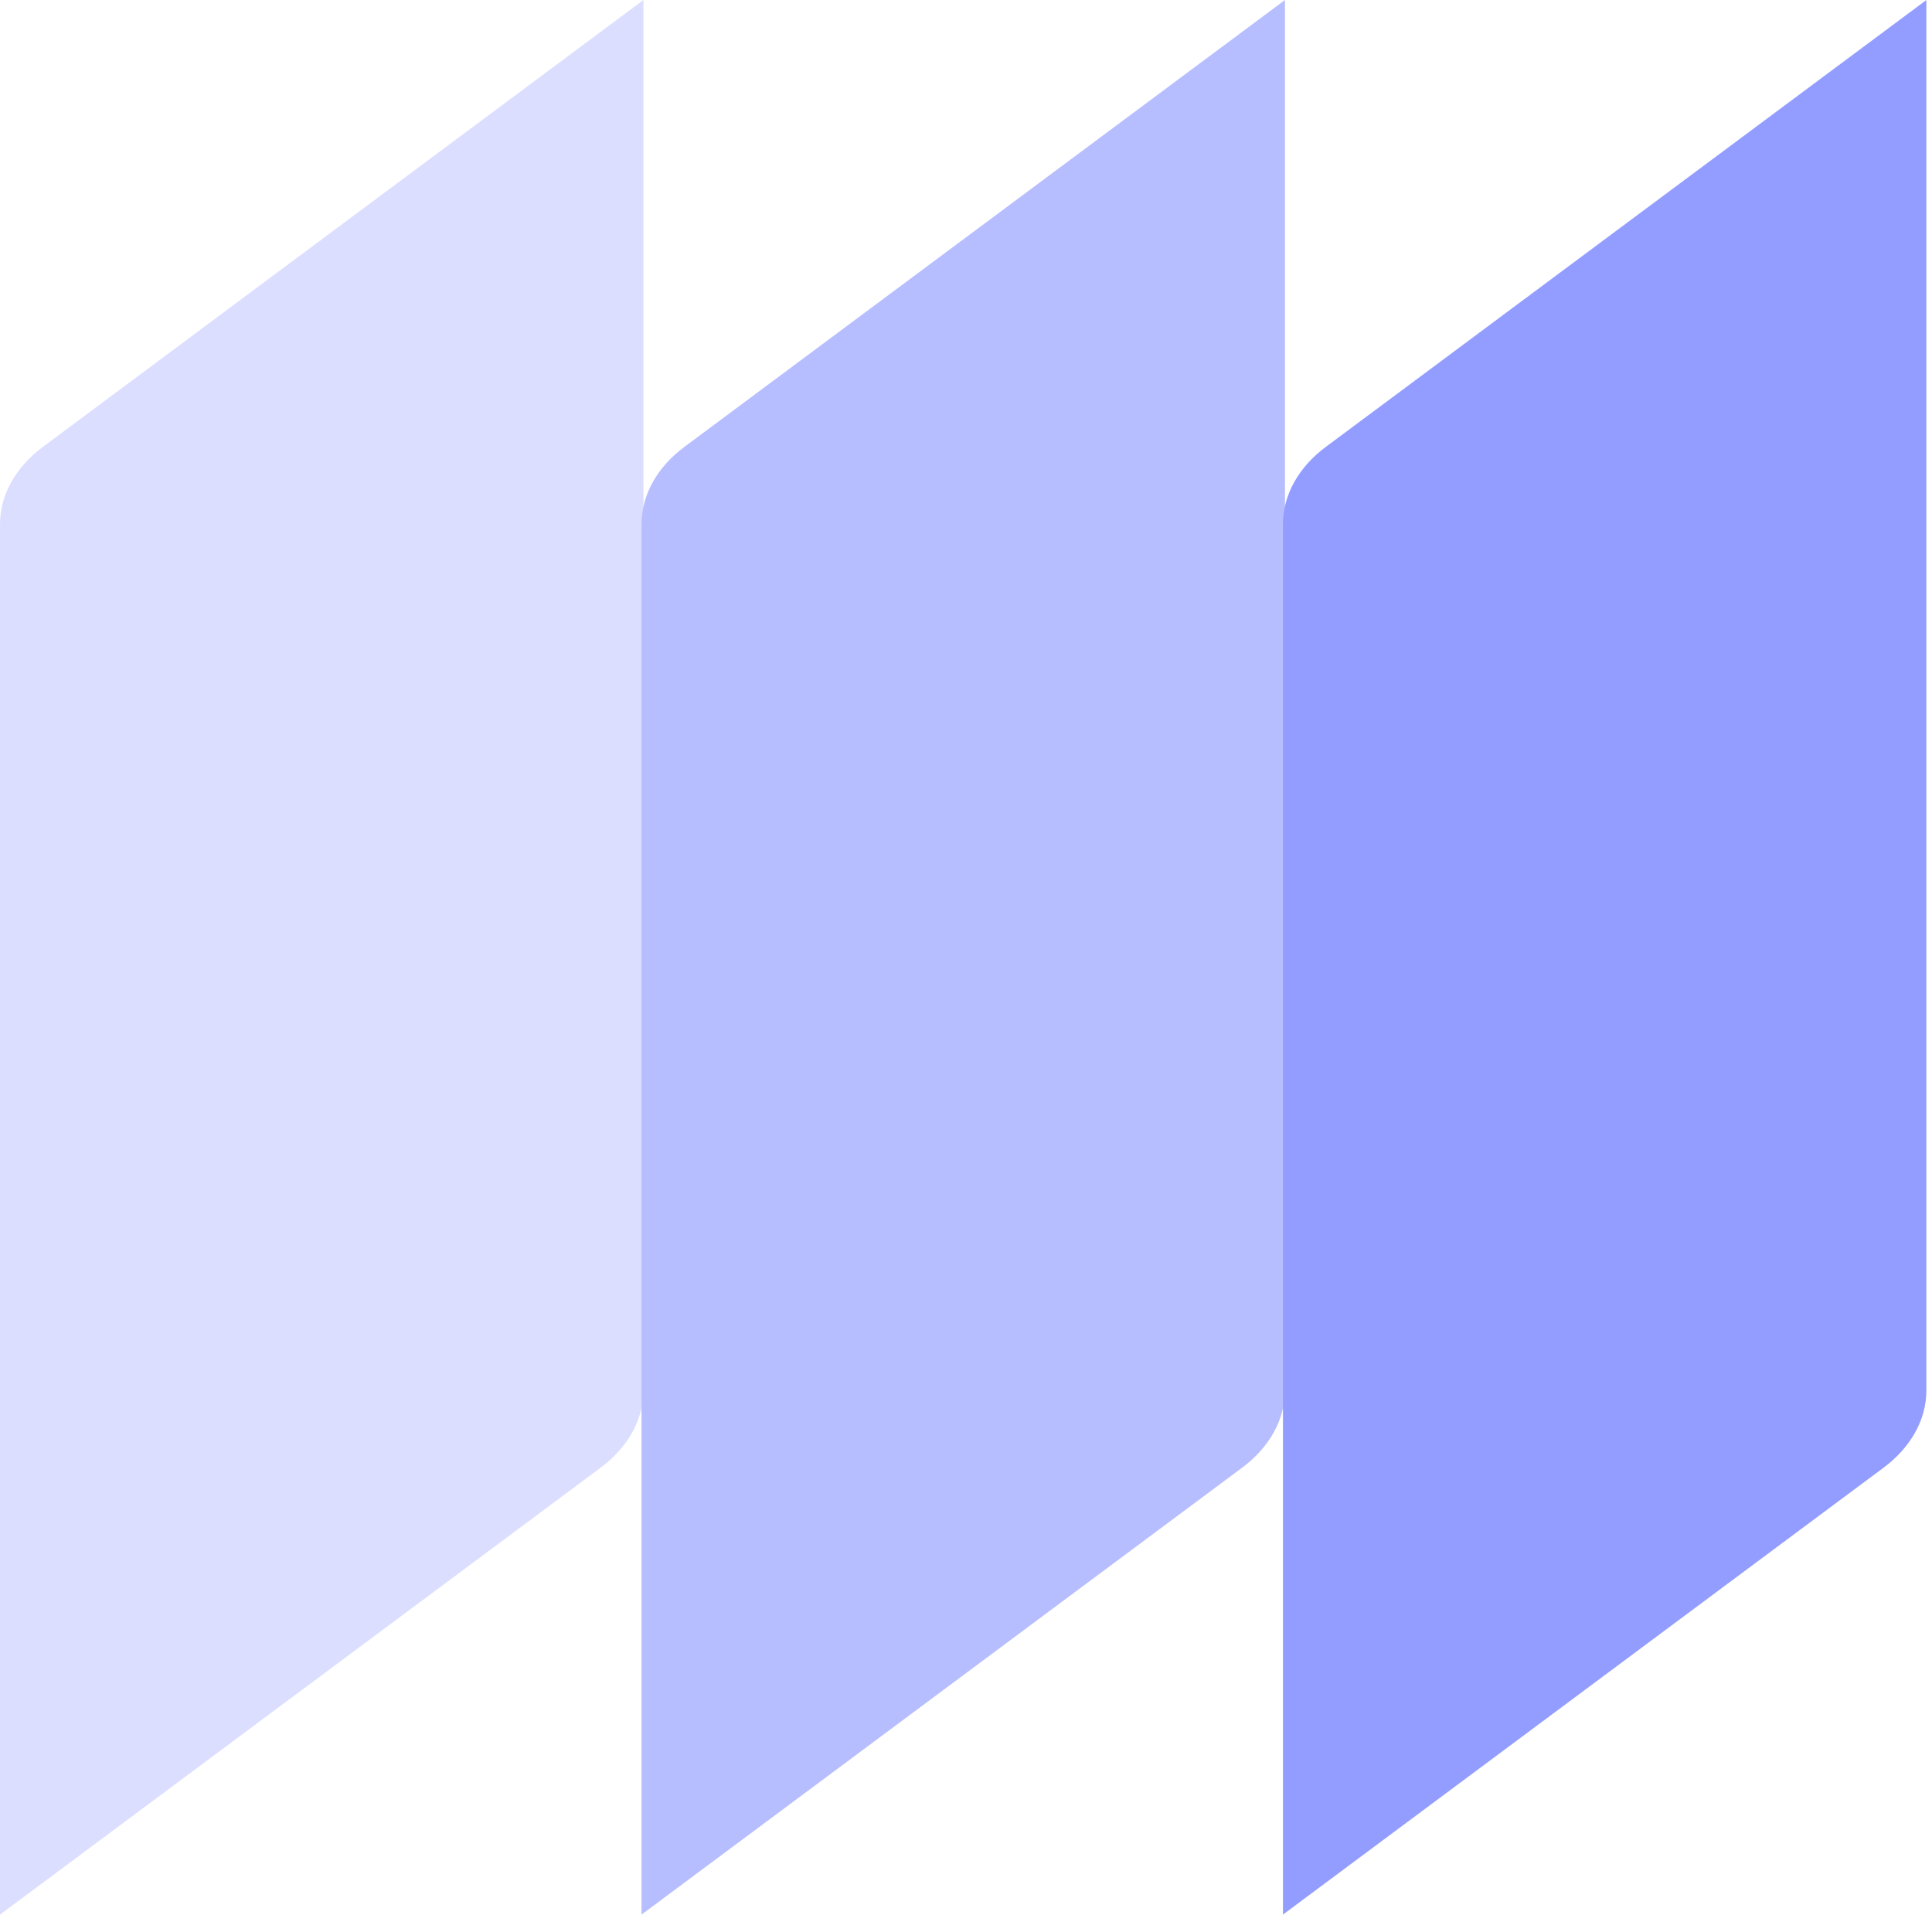<svg width="21" height="21" viewBox="0 0 21 21" fill="none" xmlns="http://www.w3.org/2000/svg">
  <path d="M0.472 4.853L6.994 0V15.113C6.994 15.429 6.825 15.735 6.522 15.958L0 20.811V5.699C0 5.382 0.169 5.076 0.472 4.853Z" fill="#DBDEFF"/>
  <path d="M7.445 4.853L13.967 0V15.113C13.967 15.429 13.798 15.735 13.495 15.958L6.973 20.811V5.699C6.973 5.382 7.142 5.076 7.445 4.853Z" fill="#B7BEFF"/>
  <path d="M14.417 4.853L20.939 0V15.113C20.939 15.429 20.77 15.735 20.467 15.958L13.945 20.811V5.699C13.945 5.382 14.114 5.076 14.417 4.853Z" fill="#939DFF"/>
  </svg>
